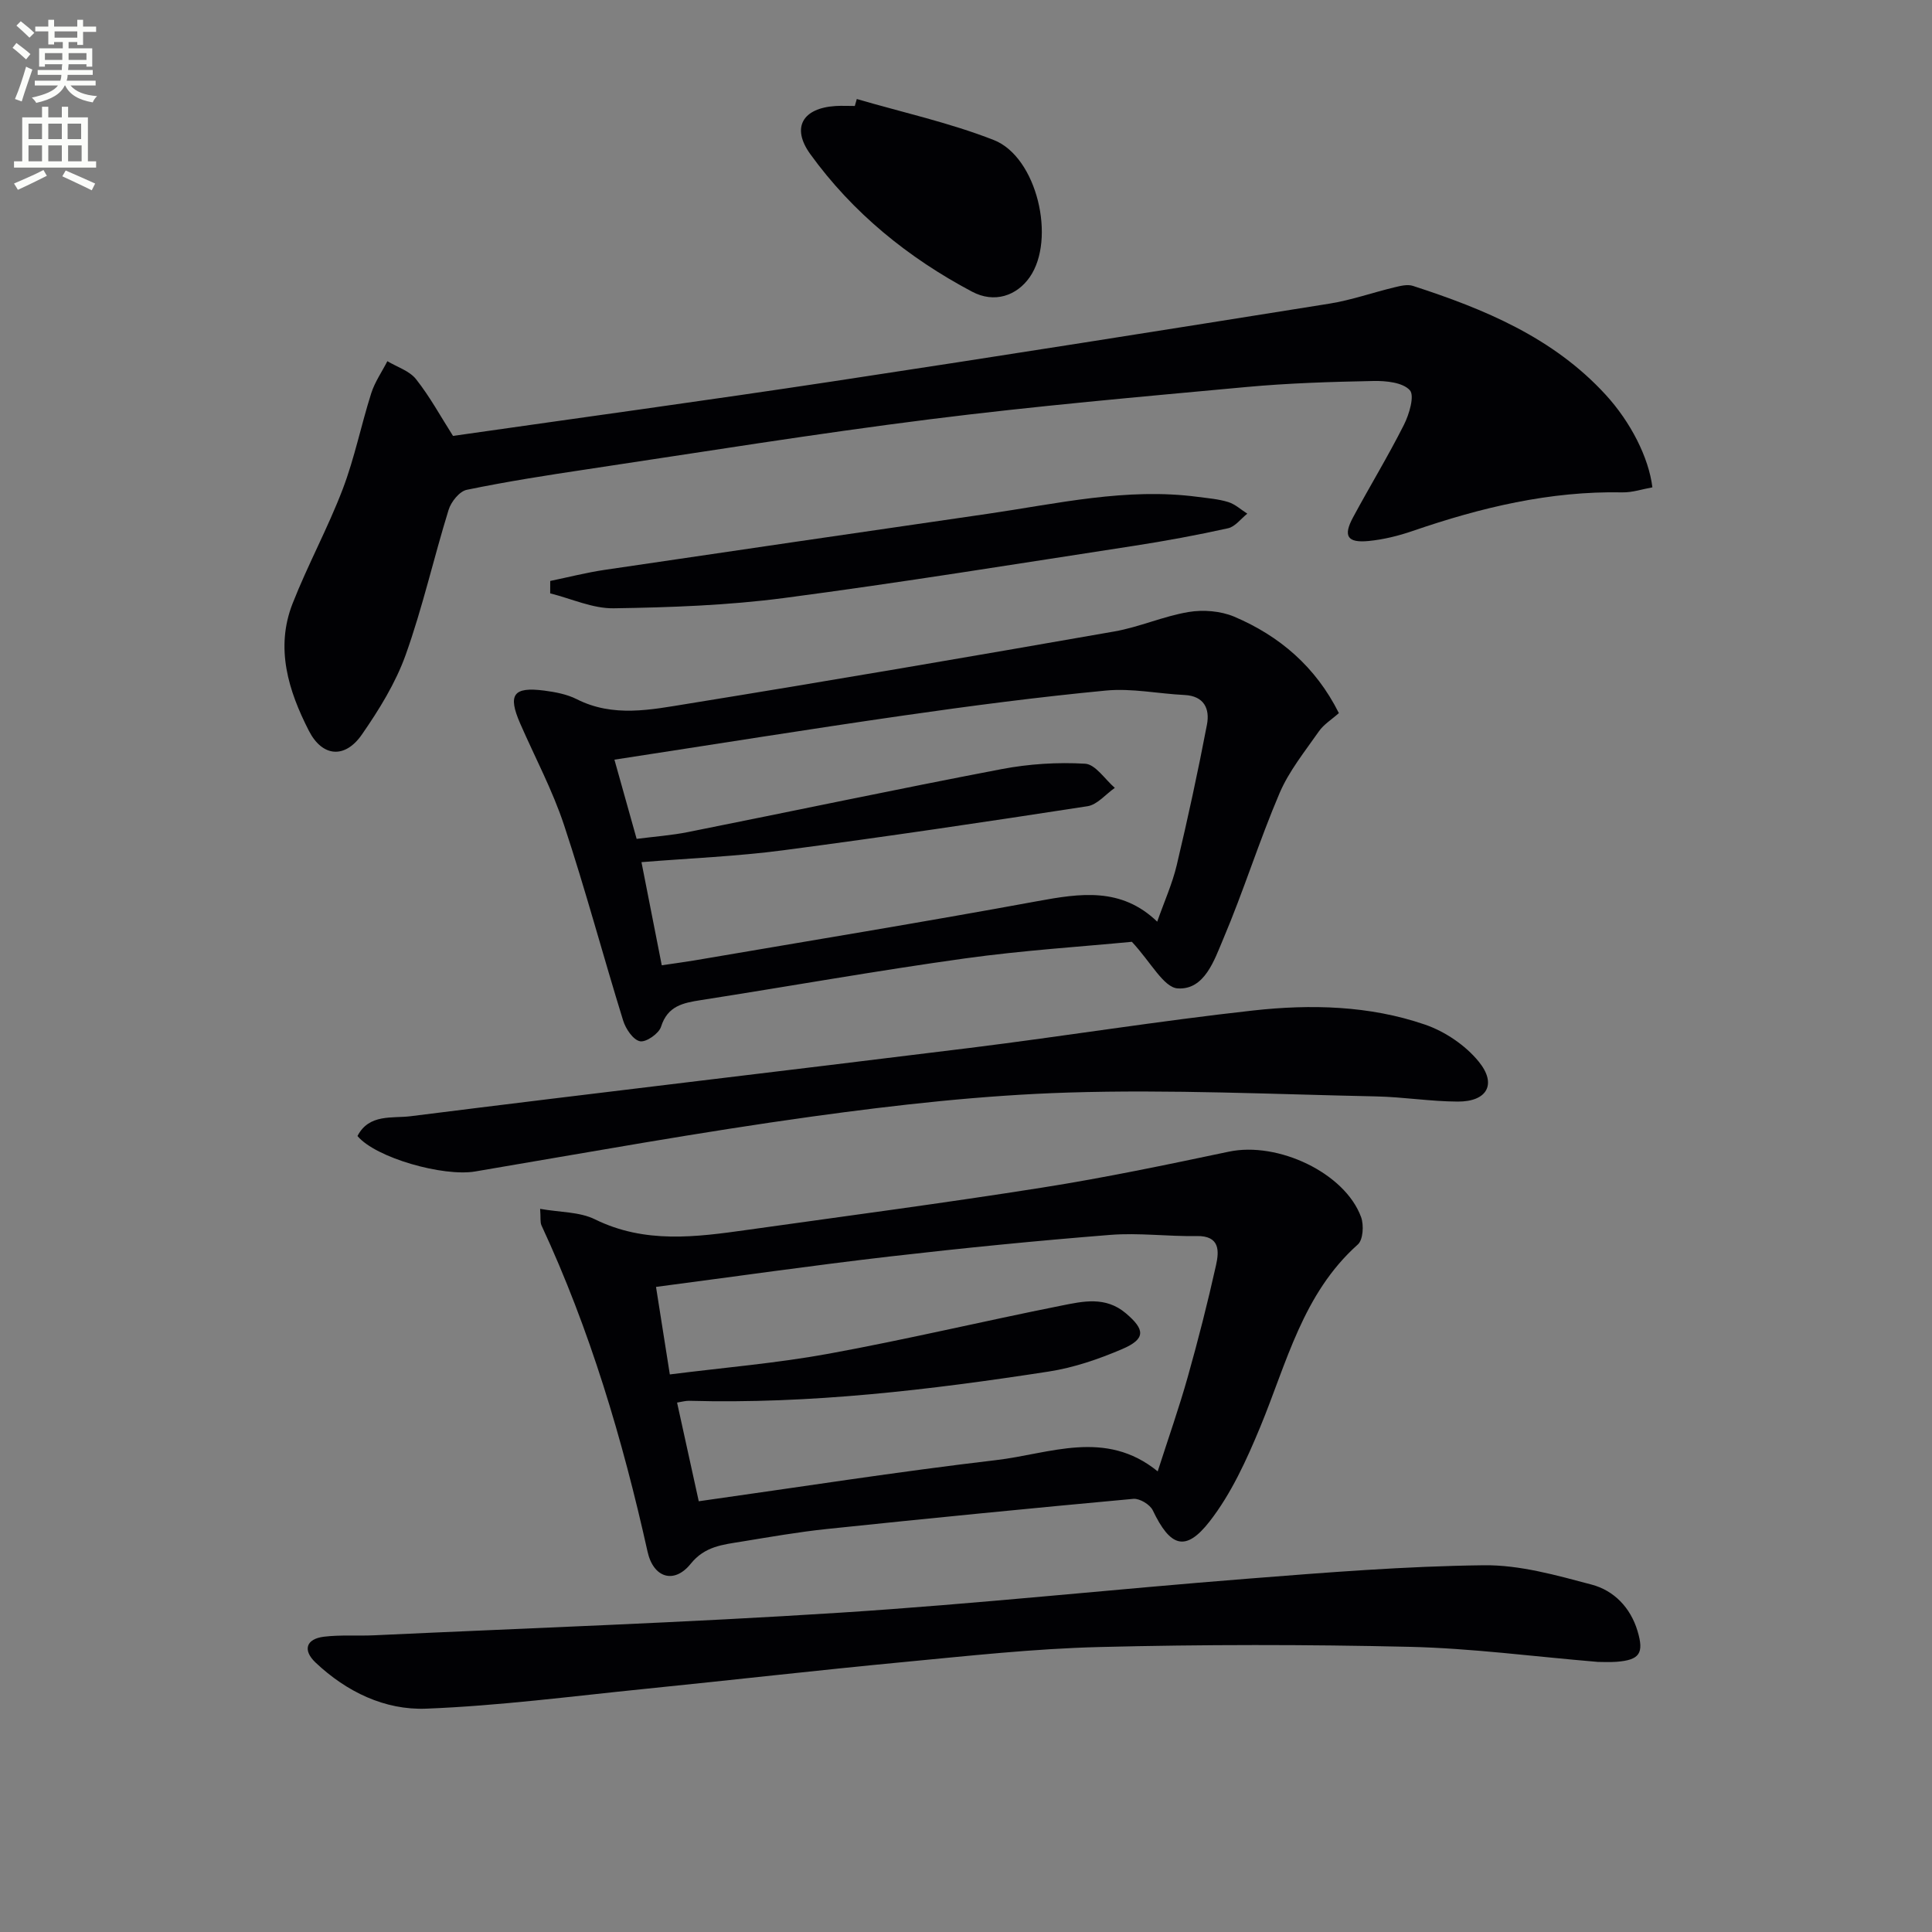 <svg enable-background="new 0 0 400 400" viewBox="0 0 400 400" xmlns="http://www.w3.org/2000/svg"><rect x="0" y="0" width="400" height="400" fill="#808080" stroke="none"/><path d="m2.6 9.9.8-1c.9.7 1.9 1.4 2.9 2.3l-.9 1.1c-1.1-1-2-1.8-2.8-2.4zm.5 10.6c.9-2.1 1.6-4.3 2.3-6.7.4.2.8.4 1.3.6-.7 2.1-1.5 4.3-2.2 6.6zm.3-15.2.9-.9c1 .8 2 1.6 2.8 2.4l-1 1c-.9-.9-1.8-1.7-2.7-2.5zm12.6-1.2h1.2v1.4h2.7v1.1h-2.7v2.7h-1.2v-.6h-1.8v1.3h4.9v3.8h-1.2v-.5h-3.7c0 .4-.1.9-.1 1.2h5.1v1h-5.2c0 .5-.1.9-.2 1.2h6v1h-5.2c1.1 1.3 2.9 2 5.5 2.2-.4.4-.7.8-.9 1.3-2.9-.5-4.8-1.6-5.7-3.5h-.1c-.8 1.7-2.7 2.9-5.9 3.6-.2-.4-.6-.8-.9-1.1 2.8-.6 4.6-1.4 5.4-2.5h-4.8v-1h5.3c.1-.3.2-.7.2-1.2h-4.9v-1h5c0-.4 0-.8.1-1.2h-3.6v.5h-1.2v-3.8h4.9v-1.3h-1.8v.5h-1.2v-2.7h-2.7v-1h2.7v-1.4h1.2v1.4h4.8zm-6.7 8.3h3.6c0-.4 0-.9 0-1.4h-3.6zm1.9-4.6h4.8v-1.3h-4.7v1.3zm6.7 3.2h-3.7v1.4h3.7z" fill="#fbfcfa"/><path d="m8.7 22.1h1.3v2.2h2.8v-2.2h1.3v2.2h4.1v9.1h1.7v1.3h-17v-1.3h1.7v-9.1h4.1zm.3 13.1.7 1.2c-1.8.9-3.8 1.9-6 2.9-.2-.4-.5-.8-.8-1.3 2.3-1 4.4-1.9 6.1-2.8zm-3.1-6.4h2.8v-3.2h-2.8zm0 4.6h2.8v-3.3h-2.8zm4.1-4.6h2.8v-3.2h-2.8zm0 4.6h2.8v-3.3h-2.8zm3.6 1.9c2.1.9 4.1 1.8 6.1 2.7l-.7 1.4c-2.2-1.1-4.2-2-6.1-2.9zm3.2-9.7h-2.8v3.2h2.8zm-2.7 7.8h2.8v-3.3h-2.8z" fill="#fbfcfa"/><g fill="#010104"><path d="m111.83 250.28c4.09.73 8.14.59 11.35 2.17 10.34 5.09 20.91 3.68 31.56 2.18 20.37-2.86 40.78-5.55 61.09-8.76 12.93-2.04 25.77-4.73 38.59-7.43 10.12-2.14 24.02 4.37 27.38 13.55.6 1.65.42 4.7-.68 5.67-11.41 10.18-14.71 24.52-20.21 37.8-2.82 6.8-5.98 13.76-10.45 19.51-5.01 6.44-8.17 5.3-11.79-2.27-.57-1.2-2.72-2.5-4.02-2.38-21.16 1.94-42.3 4.03-63.44 6.24-5.93.62-11.82 1.66-17.71 2.62-3.86.63-7.59.96-10.5 4.59-3.43 4.26-7.73 2.91-8.93-2.51-5.17-23.22-11.9-45.92-21.96-67.55-.31-.68-.14-1.59-.28-3.43zm127.86 54.35c2.2-6.85 4.41-13.12 6.21-19.51 2.16-7.66 4.13-15.38 5.86-23.15.65-2.92.86-6.15-4-6.06-5.96.11-11.97-.71-17.88-.24-15.23 1.21-30.45 2.72-45.63 4.47-15.97 1.85-31.89 4.13-48.43 6.3.96 6.07 1.85 11.72 2.86 18.12 11.21-1.42 22.13-2.32 32.85-4.28 16.14-2.95 32.13-6.76 48.23-9.97 4.46-.89 9.11-1.97 13.31 1.57 4.02 3.39 4.19 5.33-.75 7.44-4.84 2.07-9.99 3.84-15.17 4.64-24.66 3.81-49.42 6.75-74.47 6.06-.76-.02-1.53.22-2.5.37 1.51 6.87 2.96 13.44 4.49 20.43 20.82-2.93 41.14-6.12 61.56-8.52 11.07-1.28 22.59-6.52 33.46 2.33z"/><path d="m93.79 90.25c26.42-3.78 52.56-7.34 78.65-11.29 34.29-5.19 68.54-10.62 102.78-16.09 4.56-.73 8.98-2.3 13.48-3.38 1.24-.3 2.7-.67 3.83-.3 14.8 4.8 29.02 10.68 39.87 22.5 5.19 5.65 8.95 13 9.71 19.21-2.05.36-4.13 1.08-6.21 1.04-15.02-.3-29.32 3.14-43.39 7.98-2.96 1.02-6.08 1.79-9.18 2.09-4.39.42-5.28-1.03-3.2-4.89 3.46-6.43 7.27-12.68 10.55-19.19 1.09-2.17 2.23-6.01 1.21-7.14-1.46-1.61-4.91-1.96-7.49-1.91-8.8.17-17.63.44-26.39 1.25-21.83 2.02-43.68 3.93-65.42 6.67-23.7 2.98-47.29 6.8-70.92 10.34-8.37 1.25-16.75 2.56-25.03 4.27-1.51.31-3.25 2.48-3.76 4.14-3.09 9.98-5.38 20.22-8.89 30.03-2.09 5.84-5.5 11.35-9.06 16.49-3.5 5.06-8.2 4.68-10.99-.79-4.23-8.27-6.98-17.09-3.37-26.31 3.15-8.03 7.32-15.66 10.39-23.71 2.45-6.43 3.81-13.27 5.9-19.84.74-2.33 2.21-4.43 3.34-6.64 2.02 1.21 4.58 2 5.94 3.73 2.86 3.61 5.09 7.72 7.65 11.74z"/><path d="m277.2 147.64c-1.49 1.33-3.13 2.33-4.14 3.78-2.89 4.15-6.18 8.2-8.14 12.79-4.23 9.91-7.44 20.25-11.65 30.17-1.86 4.39-3.87 10.6-9.42 10.26-2.93-.18-5.56-5.42-9.51-9.65-10.23.99-22.5 1.76-34.63 3.45-18.24 2.54-36.39 5.78-54.59 8.62-3.7.58-6.9 1.19-8.26 5.52-.45 1.42-3.11 3.26-4.36 3-1.42-.29-2.95-2.56-3.48-4.27-4.17-13.46-7.8-27.09-12.23-40.46-2.39-7.23-6.03-14.04-9.09-21.05-2.61-5.99-1.45-7.65 4.98-6.82 2.28.3 4.69.75 6.71 1.77 7.56 3.84 15.37 2.19 22.97.96 29.48-4.77 58.92-9.82 88.34-14.97 5.2-.91 10.17-3.16 15.38-4.03 3.03-.51 6.63-.22 9.44.96 9.41 4 16.88 10.38 21.68 19.97zm-149.99 9.64c1.65 5.89 3.11 11.09 4.6 16.4 3.74-.48 7.23-.73 10.63-1.41 21.64-4.32 43.23-8.89 64.91-13.03 5.66-1.08 11.58-1.46 17.32-1.12 2.14.13 4.1 3.24 6.14 5-1.88 1.31-3.63 3.49-5.66 3.8-20.99 3.24-42.01 6.36-63.07 9.13-9.51 1.25-19.14 1.63-29.27 2.45 1.4 7.13 2.79 14.18 4.2 21.35 2.75-.41 4.71-.66 6.66-.99 23.71-4.05 47.45-7.93 71.1-12.28 8.88-1.63 17.36-2.94 24.82 4.24 1.47-4.19 3.13-7.86 4.04-11.7 2.29-9.65 4.4-19.36 6.26-29.11.61-3.22-.55-5.92-4.66-6.12-5.42-.26-10.91-1.43-16.24-.92-14.04 1.34-28.03 3.17-41.99 5.18-19.86 2.86-39.68 6.05-59.79 9.13z"/><path d="m330.81 344.08c-13.39-1.12-26.12-2.82-38.88-3.12-21.43-.5-42.9-.5-64.33.04-13.59.34-27.17 1.84-40.72 3.13-17.85 1.7-35.66 3.75-53.5 5.55-15.03 1.52-30.06 3.49-45.14 4.08-8.56.34-16.49-3.49-22.88-9.52-2.76-2.6-1.99-4.93 1.73-5.38 3.42-.41 6.92-.13 10.38-.29 32.2-1.5 64.42-2.62 96.59-4.69 28.17-1.81 56.26-4.83 84.41-7.04 16.22-1.28 32.48-2.58 48.74-2.77 7.44-.09 15.03 2.07 22.34 4.01 4.59 1.22 8.01 4.73 9.47 9.56 1.41 4.67.45 6.05-4.37 6.42-1.5.11-3 .02-3.84.02z"/><path d="m74.01 235.2c2.41-4.66 7.23-3.62 11.01-4.1 38.55-4.85 77.14-9.35 115.7-14.13 19.6-2.43 39.12-5.59 58.75-7.76 11.92-1.32 24.04-1.03 35.52 2.91 4.16 1.42 8.41 4.29 11.17 7.68 3.82 4.69 1.7 8.3-4.35 8.27-5.63-.02-11.25-.95-16.88-1.07-21.25-.44-42.53-1.46-63.75-.8-17.72.55-35.47 2.54-53.05 4.97-23.33 3.23-46.53 7.44-69.75 11.37-6.59 1.12-20.58-2.81-24.37-7.34z"/><path d="m113.92 120.28c3.77-.78 7.51-1.74 11.3-2.3 26.42-3.91 52.84-7.76 79.27-11.6 14.42-2.1 28.74-5.46 43.48-3.51 2.13.28 4.31.45 6.34 1.08 1.42.44 2.62 1.57 3.93 2.4-1.32 1.04-2.51 2.69-3.98 3.02-6.47 1.43-13 2.64-19.56 3.65-24.1 3.7-48.18 7.61-72.36 10.79-11.66 1.53-23.5 1.95-35.27 2.13-4.37.07-8.77-2-13.16-3.09 0-.87 0-1.72.01-2.57z"/><path d="m177.39 20.5c9.48 2.77 19.2 4.9 28.36 8.49 8.96 3.51 12.93 20.56 7.43 28.41-2.68 3.83-7.3 5.45-11.94 2.98-13.22-7.01-24.69-16.31-33.49-28.49-3.96-5.49-1.57-9.51 5.24-9.94 1.33-.08 2.66-.01 3.99-.01.13-.48.27-.96.41-1.44z"/></g></svg>

